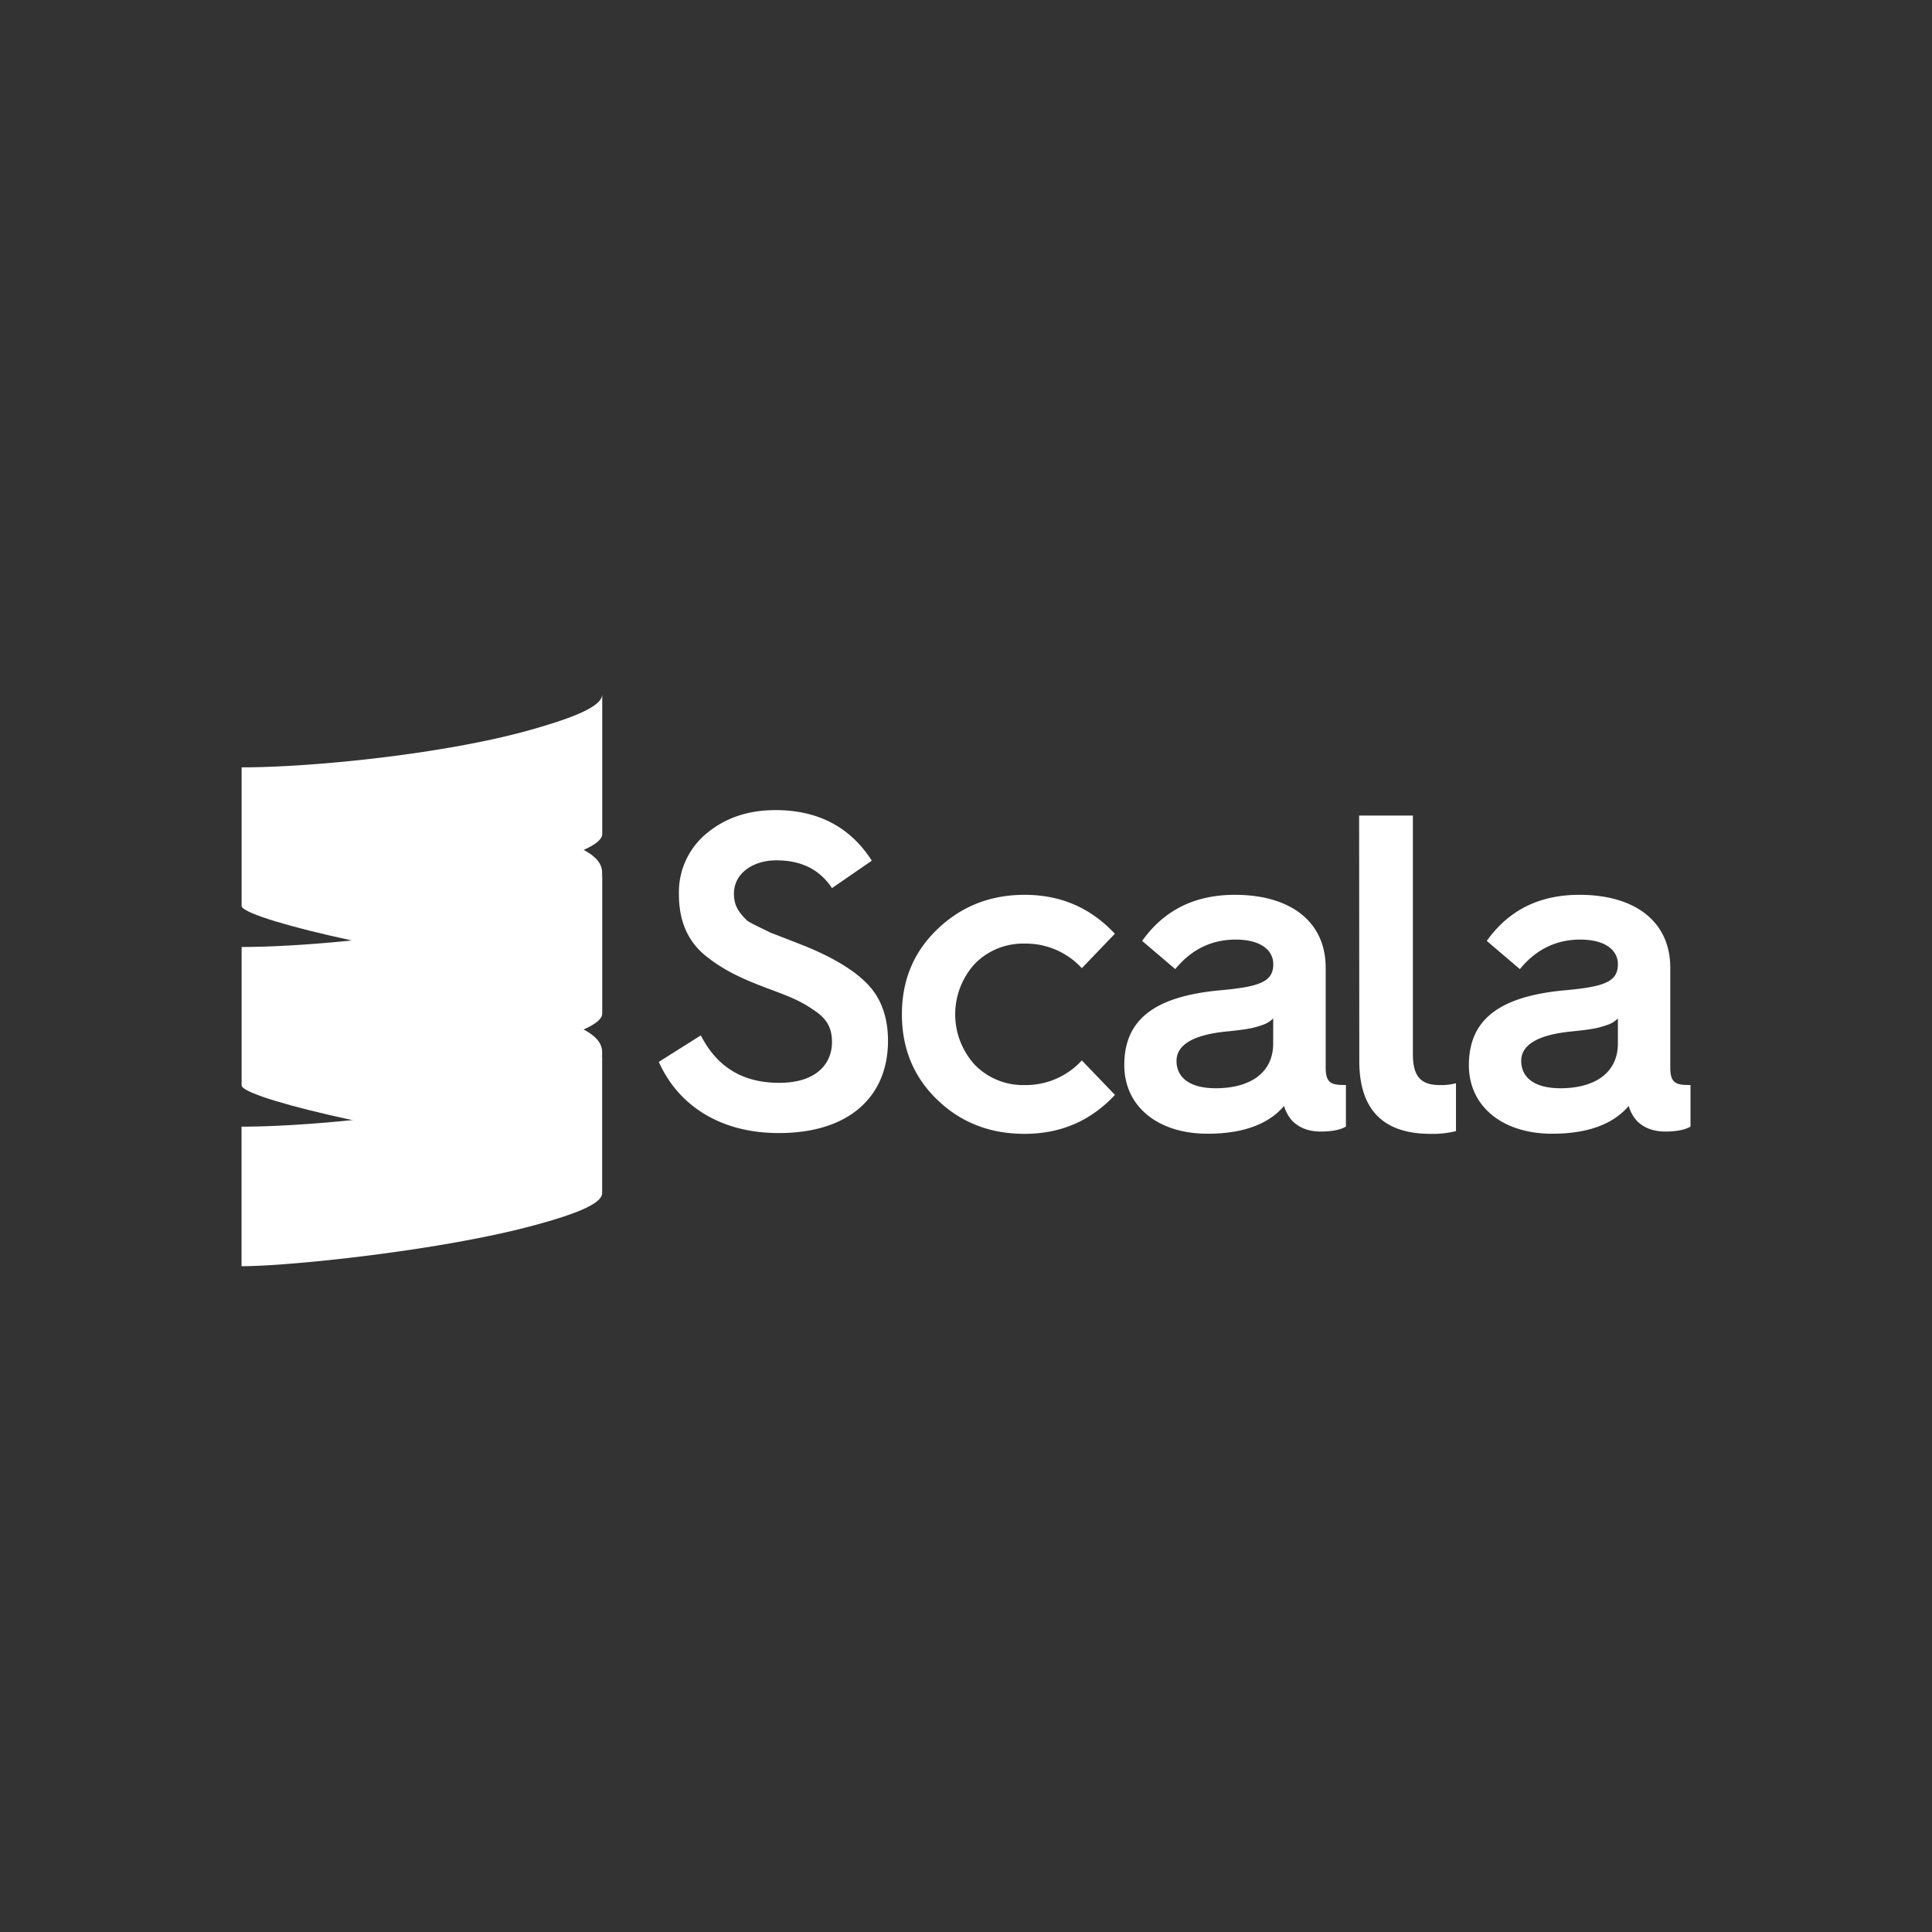 <?xml version="1.0" encoding="utf-8"?>
<svg width="800px" height="800px" viewBox="0 0 64 64" fill="none" xmlns="http://www.w3.org/2000/svg"><rect x="0" y="0" width="64" height="64" fill="#333333" stroke="none"/><path d="M23.216 34.298c.536 1.053 1.393 1.572 2.595 1.572 1.29 0 1.75-.683 1.75-1.35 0-.46-.164-.77-.593-1.053-.431-.297-.742-.43-1.513-.715-.95-.357-1.498-.625-2.09-1.097-.594-.49-.875-1.162-.875-2.032a2.526 2.526 0 0 1 .919-2.017c.625-.518 1.379-.77 2.283-.77 1.409 0 2.476.563 3.188 1.675l-1.32.909c-.4-.609-1.008-.92-1.839-.92-.815 0-1.408.46-1.408 1.098 0 .43.178.637.43.893.163.119.578.296.771.4l.536.207.607.238c.983.4 1.676.83 2.106 1.29.43.459.653 1.082.653 1.853 0 1.824-1.26 3.055-3.619 3.055-1.912 0-3.32-.893-3.973-2.358l1.392-.878zM36.931 30.932l-1.094 1.141a2.513 2.513 0 0 0-1.897-.815 2.232 2.232 0 0 0-1.646.667 2.48 2.48 0 0 0 0 3.351 2.232 2.232 0 0 0 1.646.668 2.515 2.515 0 0 0 1.897-.816l1.098 1.142c-.804.86-1.794 1.29-2.995 1.29-1.142 0-2.106-.371-2.891-1.128-.785-.756-1.172-1.705-1.172-2.831 0-1.127.386-2.062 1.172-2.817.786-.756 1.749-1.142 2.891-1.142 1.197 0 2.19.43 2.991 1.29zM40.471 32.8c1.262-.118 1.708-.282 1.708-.86 0-.46-.414-.815-1.245-.815-.8 0-1.468.326-2.002.978l-1.097-.934c.727-1.023 1.75-1.527 3.07-1.527 1.853 0 3.01.893 3.01 2.416v3.305c0 .519.192.579.625.579h.045v1.378c-.18.105-.46.164-.831.164-.4 0-.715-.12-.949-.358a1.256 1.256 0 0 1-.268-.49c-.519.608-1.364.92-2.536.92-1.645 0-2.757-.905-2.757-2.269-.004-1.524 1.018-2.294 3.227-2.487zm-.207 3.25c1.186 0 1.912-.537 1.912-1.484v-.83a.87.87 0 0 1-.37.222c-.34.119-.563.148-1.275.222-1.038.12-1.557.447-1.557.964 0 .577.475.905 1.29.905zM45.023 27.017h1.78v7.889c0 .726.237 1.038.893 1.038.18.006.36-.015.535-.06v1.586a3.174 3.174 0 0 1-.845.09c-1.572 0-2.358-.804-2.358-2.417l-.005-8.126zM51.89 32.8c1.26-.118 1.705-.282 1.705-.86 0-.46-.415-.815-1.246-.815-.8 0-1.467.326-2.001.978l-1.097-.934c.726-1.023 1.749-1.527 3.069-1.527 1.853 0 3.01.893 3.01 2.416v3.305c0 .519.192.579.625.579H56v1.378c-.179.105-.46.164-.83.164-.4 0-.715-.12-.95-.358a1.246 1.246 0 0 1-.267-.49c-.52.608-1.364.92-2.536.92-1.645 0-2.758-.905-2.758-2.269-.001-1.524 1.023-2.294 3.23-2.487zm-.208 3.25c1.186 0 1.913-.537 1.913-1.484v-.83a.869.869 0 0 1-.371.222c-.34.119-.563.148-1.275.222-1.038.12-1.557.447-1.557.964.005.577.475.905 1.29.905z" fill="#fff"/><path fill-rule="evenodd" clip-rule="evenodd" d="M8.018 30.05c.165.227 1.558.657 3.637 1.104 2.078.399 4.24 1.972 5.921 1.487 1.137-.33 2.37-3.258 2.37-3.693v-.045c0-.303-.227-.547-.614-.75-1.585-.81-1.886-1.108-2.473-.947-3.052.843-8.439.412-8.841 2.843zM8.018 35.996c.165.232 1.558.658 3.637 1.106 2.322.424 4.342 1.804 6.024 1.318 1.137-.33 2.268-3.09 2.268-3.525v-.043c0-.303-.228-.547-.615-.75-1.21-.642-2.807-1.35-3.394-1.19-3.057.841-7.142 1.026-7.92 3.084z" fill="#fff"/><path fill-rule="evenodd" clip-rule="evenodd" d="M8 31.328v.043-.043z" fill="#fff"/><path fill-rule="evenodd" clip-rule="evenodd" d="M17.674 24.15c-2.81.812-7.268 1.27-9.67 1.27v4.586c.001.016.007.031.017.043 1.64 0 6.7-.536 9.752-1.375a11.523 11.523 0 0 0 1.563-.52c.373-.167.614-.344.614-.528V23c-.003.436-1.139.822-2.276 1.15zM17.674 30.098c-1.682.485-3.951.846-6.02 1.056-1.387.142-2.684.216-3.65.216v4.584c.001.015.007.03.017.042 1.64 0 6.7-.535 9.752-1.374a11.66 11.66 0 0 0 1.563-.52c.373-.168.614-.344.614-.528v-4.626c-.003.435-1.139.82-2.276 1.15zM17.674 36.05c-1.682.484-3.951.844-6.02 1.056-1.389.142-2.688.216-3.653.216v4.623c1.622 0 6.708-.532 9.769-1.375 1.128-.31 2.177-.665 2.177-1.049v-4.626c0 .44-1.136.822-2.273 1.154z" fill="#fff"/></svg>